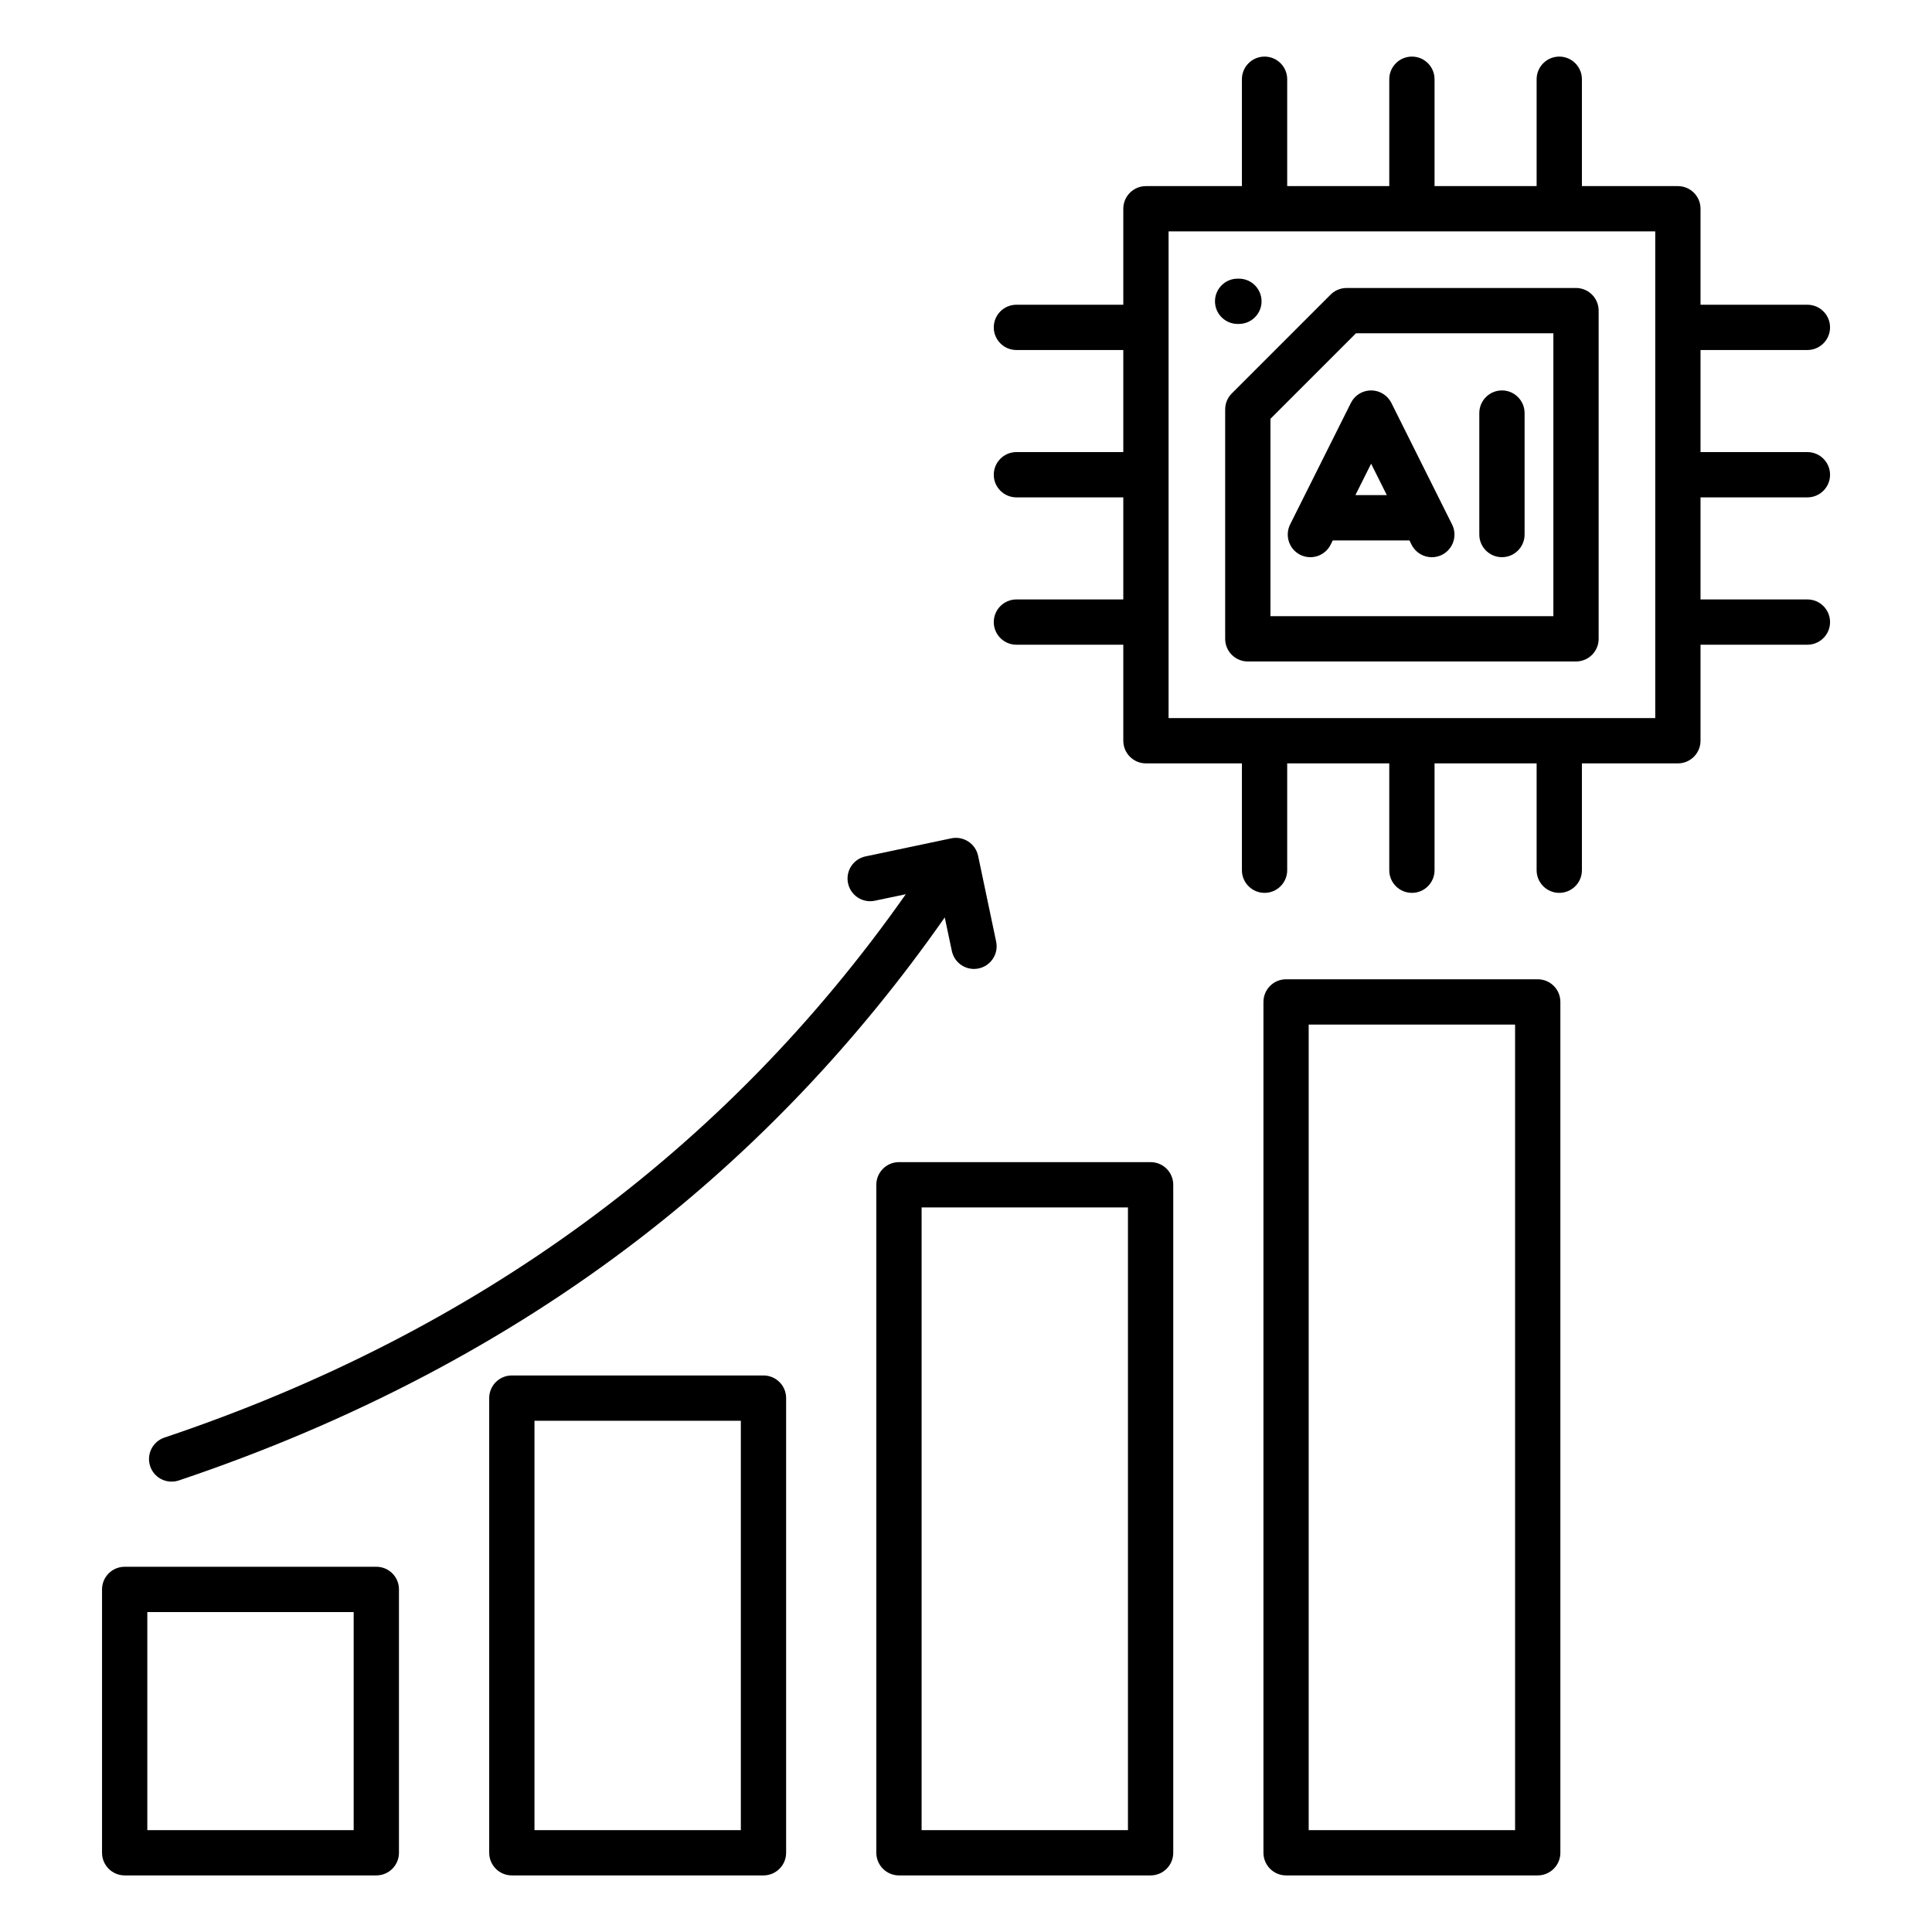 <svg width="48" height="48" viewBox="0 0 48 48" fill="none" xmlns="http://www.w3.org/2000/svg">
<path d="M38.204 24.33H31.952C31.642 24.33 31.39 24.582 31.39 24.892V46.031C31.39 46.342 31.642 46.594 31.952 46.594H38.204C38.514 46.594 38.767 46.342 38.767 46.031V24.892C38.767 24.581 38.516 24.33 38.204 24.33ZM37.642 45.469H32.514V25.455H37.642V45.469ZM3.731 36.428C3.633 36.134 3.791 35.815 4.086 35.716C11.846 33.111 18.036 28.571 22.504 22.217L21.735 22.378C21.431 22.443 21.133 22.248 21.069 21.943C21.005 21.639 21.199 21.341 21.504 21.277L23.634 20.828C23.939 20.765 24.236 20.959 24.301 21.263L24.749 23.394C24.813 23.698 24.619 23.996 24.314 24.061C24.275 24.069 24.236 24.073 24.198 24.073C23.937 24.073 23.704 23.891 23.648 23.626L23.472 22.793C21.321 25.869 18.776 28.551 15.892 30.772C12.583 33.32 8.732 35.341 4.444 36.781C4.385 36.801 4.324 36.81 4.265 36.81C4.029 36.812 3.81 36.663 3.731 36.428ZM30.439 10.172V15.872C30.439 16.182 30.691 16.434 31.001 16.434H39.156C39.466 16.434 39.718 16.182 39.718 15.872V7.718C39.718 7.407 39.466 7.155 39.156 7.155H33.456C33.307 7.155 33.163 7.214 33.058 7.32L30.604 9.774C30.498 9.88 30.439 10.023 30.439 10.172ZM31.564 10.405L33.689 8.28H38.593V15.309H31.564V10.405ZM44.904 12.357C45.215 12.357 45.467 12.105 45.467 11.795C45.467 11.484 45.215 11.232 44.904 11.232H42.249V8.696H44.904C45.215 8.696 45.467 8.444 45.467 8.134C45.467 7.823 45.215 7.571 44.904 7.571H42.249V5.186C42.249 4.876 41.997 4.624 41.687 4.624H39.302V1.969C39.302 1.658 39.05 1.406 38.739 1.406C38.429 1.406 38.177 1.658 38.177 1.969V4.624H35.641V1.969C35.641 1.658 35.389 1.406 35.079 1.406C34.768 1.406 34.516 1.658 34.516 1.969V4.624H31.98V1.969C31.98 1.658 31.728 1.406 31.418 1.406C31.107 1.406 30.855 1.658 30.855 1.969V4.624H28.47C28.16 4.624 27.908 4.876 27.908 5.186V7.571H25.253C24.942 7.571 24.69 7.823 24.69 8.134C24.69 8.444 24.942 8.696 25.253 8.696H27.908V11.232H25.253C24.942 11.232 24.69 11.484 24.69 11.795C24.69 12.105 24.942 12.357 25.253 12.357H27.908V14.893H25.253C24.942 14.893 24.69 15.145 24.69 15.456C24.69 15.766 24.942 16.018 25.253 16.018H27.908V18.403C27.908 18.713 28.16 18.966 28.47 18.966H30.855V21.621C30.855 21.931 31.107 22.183 31.418 22.183C31.728 22.183 31.98 21.931 31.98 21.621V18.966H34.516V21.621C34.516 21.931 34.768 22.183 35.079 22.183C35.389 22.183 35.641 21.931 35.641 21.621V18.966H38.177V21.621C38.177 21.931 38.429 22.183 38.739 22.183C39.05 22.183 39.302 21.931 39.302 21.621V18.966H41.687C41.997 18.966 42.249 18.713 42.249 18.403V16.018H44.904C45.215 16.018 45.467 15.766 45.467 15.456C45.467 15.145 45.215 14.893 44.904 14.893H42.249V12.357H44.904ZM41.124 17.841H29.033V5.749H41.124V17.841ZM30.186 7.486C30.186 7.176 30.438 6.923 30.748 6.923H30.78C31.09 6.923 31.343 7.176 31.343 7.486C31.343 7.796 31.09 8.048 30.78 8.048H30.748C30.438 8.048 30.186 7.796 30.186 7.486ZM34.569 10.012C34.473 9.821 34.279 9.7 34.065 9.7C33.851 9.7 33.657 9.82 33.562 10.012L32.053 13.029C31.915 13.307 32.027 13.645 32.304 13.784C32.582 13.923 32.92 13.81 33.059 13.533L33.112 13.427H35.018L35.07 13.533C35.169 13.73 35.367 13.844 35.574 13.844C35.658 13.844 35.744 13.825 35.825 13.785C36.102 13.646 36.216 13.308 36.076 13.03L34.569 10.012ZM33.675 12.301L34.065 11.52L34.455 12.301H33.675ZM37.878 10.263V13.281C37.878 13.591 37.626 13.843 37.316 13.843C37.005 13.843 36.753 13.591 36.753 13.281V10.263C36.753 9.953 37.005 9.7 37.316 9.7C37.626 9.7 37.878 9.953 37.878 10.263ZM28.586 28.873H22.334C22.024 28.873 21.772 29.125 21.772 29.436V46.031C21.772 46.342 22.024 46.594 22.334 46.594H28.586C28.897 46.594 29.149 46.342 29.149 46.031V29.436C29.149 29.124 28.898 28.873 28.586 28.873ZM28.024 45.469H22.897V29.998H28.024V45.469ZM18.969 34.173H12.716C12.406 34.173 12.154 34.425 12.154 34.735V46.031C12.154 46.342 12.406 46.594 12.716 46.594H18.969C19.279 46.594 19.531 46.342 19.531 46.031V34.735C19.531 34.425 19.279 34.173 18.969 34.173ZM18.406 45.469H13.279V35.298H18.406V45.469ZM9.351 38.926H3.098C2.787 38.926 2.535 39.178 2.535 39.488V46.031C2.535 46.342 2.787 46.594 3.098 46.594H9.35C9.66 46.594 9.912 46.342 9.912 46.031V39.488C9.913 39.177 9.661 38.926 9.351 38.926ZM8.788 45.469H3.66V40.051H8.787V45.469H8.788Z" fill="black"/>
</svg>
